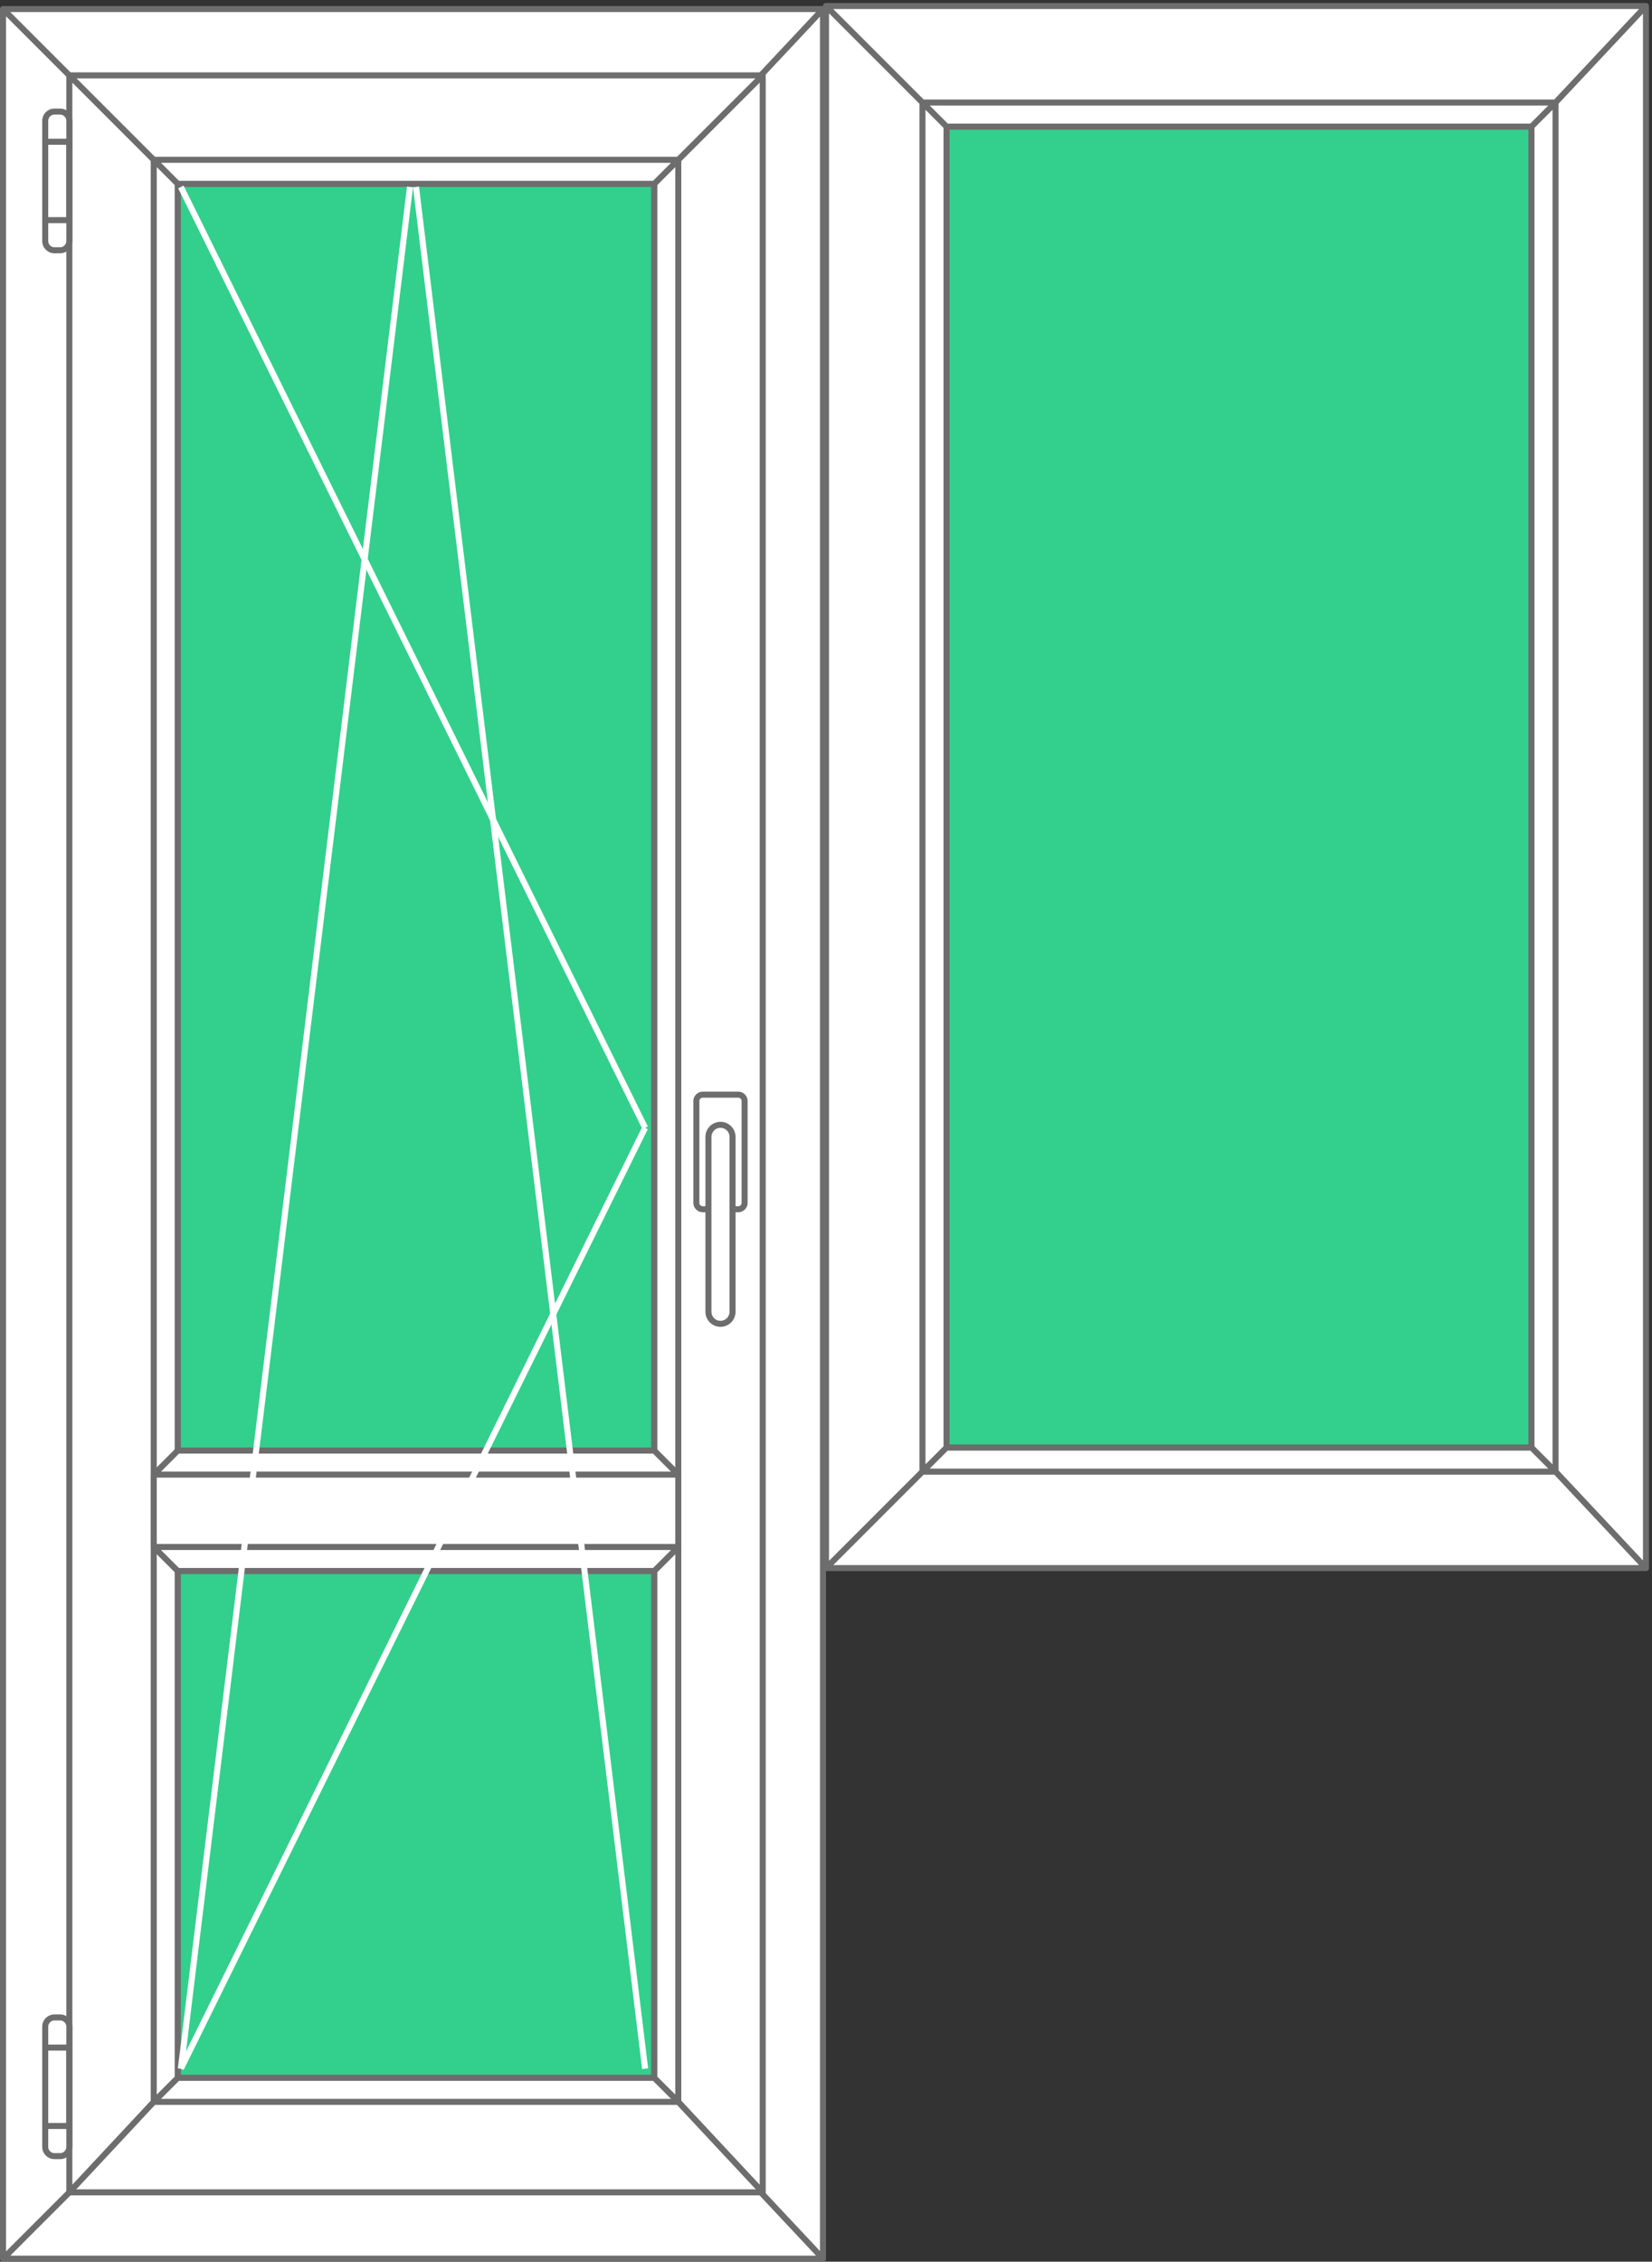 <?xml version="1.0" encoding="UTF-8"?> <svg xmlns="http://www.w3.org/2000/svg" width="274" height="375" viewBox="0 0 274 375" fill="none"><rect x="0" y="0" width="274" height="375" fill="#333333" stroke="none"/> <path d="M153 244L137 260V1L153 17V244ZM273 1L258 17V244L273 260V1ZM273 1H137L153 17H258L273 1ZM258 244H153L137 260H273L258 244ZM254 240H157L153 244H258L254 240ZM258 17H153L157 21H254L258 17ZM157 21L153 17V244L157 240V21ZM258 17L254 21V240L258 244V17Z" fill="white"></path> <path d="M153 244L137 260M153 244V17M153 244H258M153 244L157 240M137 260V1M137 260H273M137 1L153 17M137 1H273M153 17H258M153 17L157 21M273 1L258 17M273 1V260M258 17V244M258 17L254 21M258 244L273 260M258 244L254 240M254 240H157M254 240V21M157 240V21M157 21H254" stroke="#6D6D6D" stroke-miterlimit="10" stroke-linecap="round" stroke-linejoin="round"></path> <path d="M254 240H157V21H254V240Z" fill="#32D08C" stroke="#6D6D6D" stroke-miterlimit="10"></path> <g clip-path="url(#clip0_1521_19)"> <path d="M16.5 358.5L0.5 374.5V1.5L16.5 17.5V358.5ZM136.5 1.5L121.5 17.5V358.5L136.5 374.5V1.5ZM136.5 1.5H0.5L16.5 17.5H121.5L136.5 1.5ZM121.5 358.5H16.5L0.5 374.5H136.5L121.5 358.5ZM117.5 354.5H20.5L16.5 358.5H121.5L117.5 354.5ZM121.5 17.5H16.5L20.5 21.5H117.5L121.5 17.5ZM20.5 21.5L16.5 17.5V358.5L20.5 354.5V21.5ZM121.5 17.5L117.5 21.5V354.5L121.5 358.5V17.5Z" fill="white"></path> <path d="M16.5 358.5L0.5 374.5M16.5 358.5V17.5M16.5 358.5H121.5M16.5 358.5L20.5 354.5M0.5 374.5V1.5M0.5 374.5H136.5M0.5 1.5L16.5 17.5M0.5 1.5H136.5M16.5 17.5H121.5M16.5 17.5L20.5 21.5M136.5 1.5L121.5 17.5M136.5 1.5V374.5M121.5 17.5V358.5M121.5 17.5L117.5 21.5M121.5 358.5L136.5 374.5M121.5 358.5L117.5 354.5M117.5 354.5H20.5M117.5 354.5V21.5M20.5 354.5V21.5M20.5 21.5H117.5" stroke="#6D6D6D" stroke-miterlimit="10" stroke-linecap="round" stroke-linejoin="round"></path> <path d="M11.5 12.5L25.5 26.5V348.5L11.5 363.5V12.5ZM126.5 12.5L112.5 26.5V348.5L126.5 363.5V12.5ZM11.5 12.5L25.5 26.5H112.5L126.5 12.5H11.5ZM126.5 363.5L112.5 348.5H25.5L11.5 363.5H126.5ZM25.5 26.5L29.5 30.5H108.5L112.5 26.5H25.5ZM112.5 348.5L108.5 344.5H29.5L25.5 348.5H112.5ZM25.5 348.5L29.5 344.5V30.5L25.5 26.5V348.5ZM112.5 26.5L108.5 30.5V344.5L112.5 348.5V26.5Z" fill="white"></path> <path d="M11.5 12.5L25.5 26.5M11.5 12.5V363.5M11.5 12.5H126.5M25.5 26.5V348.5M25.5 26.5H112.5M25.5 26.5L29.5 30.5M25.5 348.5L11.5 363.5M25.5 348.5H112.5M25.5 348.5L29.5 344.5M11.5 363.5H126.5M126.5 12.5L112.5 26.5M126.5 12.5V363.5M112.5 26.5V348.5M112.5 26.5L108.5 30.5M112.5 348.5L126.5 363.5M112.5 348.5L108.5 344.5M29.5 30.5H108.5M29.5 30.5V344.5M108.5 30.5V344.5M108.5 344.5H29.5" stroke="#6D6D6D" stroke-miterlimit="10" stroke-linecap="round" stroke-linejoin="round"></path> <path d="M25.5 244.5H112.5V256.5H25.5V244.5ZM108.5 260.5L112.5 256.5H25.5L29.5 260.5H108.5ZM29.5 240.5L25.5 244.5H112.5L108.5 240.5H29.5Z" fill="white"></path> <path d="M25.5 244.5H112.5M25.5 244.5V256.5M25.5 244.5L29.5 240.5H108.5L112.5 244.5M112.5 244.5V256.5M112.5 256.5H25.5M112.5 256.5L108.5 260.5H29.5L25.5 256.5" stroke="#6D6D6D" stroke-miterlimit="10" stroke-linejoin="round"></path> <path d="M117.5 200.5H116.5C116 200.5 115.5 200 115.5 199.5V182.5C115.5 182 116 181.5 116.5 181.5H122.5C123 181.5 123.5 182 123.5 182.5V199.5C123.5 200 123 200.5 122.5 200.5H121.5V188.5C121.5 187.4 120.6 186.5 119.5 186.5C118.4 186.5 117.5 187.4 117.5 188.5V200.5ZM119.5 219.5C120.6 219.5 121.5 218.6 121.5 217.5V188.5C121.5 187.4 120.6 186.5 119.5 186.5C118.4 186.5 117.5 187.4 117.5 188.5V217.5C117.5 218.6 118.4 219.5 119.5 219.5Z" fill="white"></path> <path d="M121.5 188.5V200.5H122.5C123 200.5 123.5 200 123.5 199.5V182.5C123.5 182 123 181.5 122.5 181.5H116.5C116 181.5 115.5 182 115.5 182.5V199.5C115.5 200 116 200.5 116.5 200.5H117.5V188.5M121.5 188.5C121.5 187.4 120.6 186.5 119.5 186.5C118.4 186.5 117.5 187.4 117.5 188.5M121.5 188.5V217.5C121.5 218.6 120.6 219.5 119.5 219.5C118.4 219.5 117.5 218.6 117.5 217.5V188.5" stroke="#6D6D6D" stroke-miterlimit="10"></path> <path d="M108.5 260.5H29.5V344.5H108.5V260.5Z" fill="#32D08C" stroke="#6D6D6D" stroke-miterlimit="10" stroke-linecap="round" stroke-linejoin="round"></path> <path d="M10 41.5H9C8.2 41.5 7.5 40.8 7.5 40V20C7.5 19.2 8.2 18.5 9 18.5H10C10.8 18.5 11.5 19.2 11.5 20V40C11.5 40.8 10.8 41.5 10 41.5ZM11.5 23.5H7.5V36.5H11.5V23.5Z" fill="white" stroke="#6D6D6D" stroke-miterlimit="10"></path> <path d="M10 357.5H9C8.2 357.5 7.5 356.8 7.5 356V336C7.5 335.2 8.2 334.5 9 334.5H10C10.8 334.5 11.5 335.2 11.5 336V356C11.5 356.8 10.8 357.5 10 357.5ZM11.5 339.5H7.5V352.5H11.5V339.5Z" fill="white" stroke="#6D6D6D" stroke-miterlimit="10"></path> <path d="M108.5 240.5H29.5V30.5H108.5V240.5Z" fill="#32D08C" stroke="#6D6D6D" stroke-miterlimit="10"></path> <path d="M30 31L107 187" stroke="white" stroke-miterlimit="10"></path> <path d="M107 187L30 343" stroke="white" stroke-miterlimit="10"></path> <path d="M30 343L68 31" stroke="white" stroke-miterlimit="10"></path> <path d="M107 343L69 31" stroke="white" stroke-miterlimit="10"></path> </g> <defs> <clipPath id="clip0_1521_19"> <rect width="137" height="374" fill="white" transform="translate(0 1)"></rect> </clipPath> </defs> </svg> 